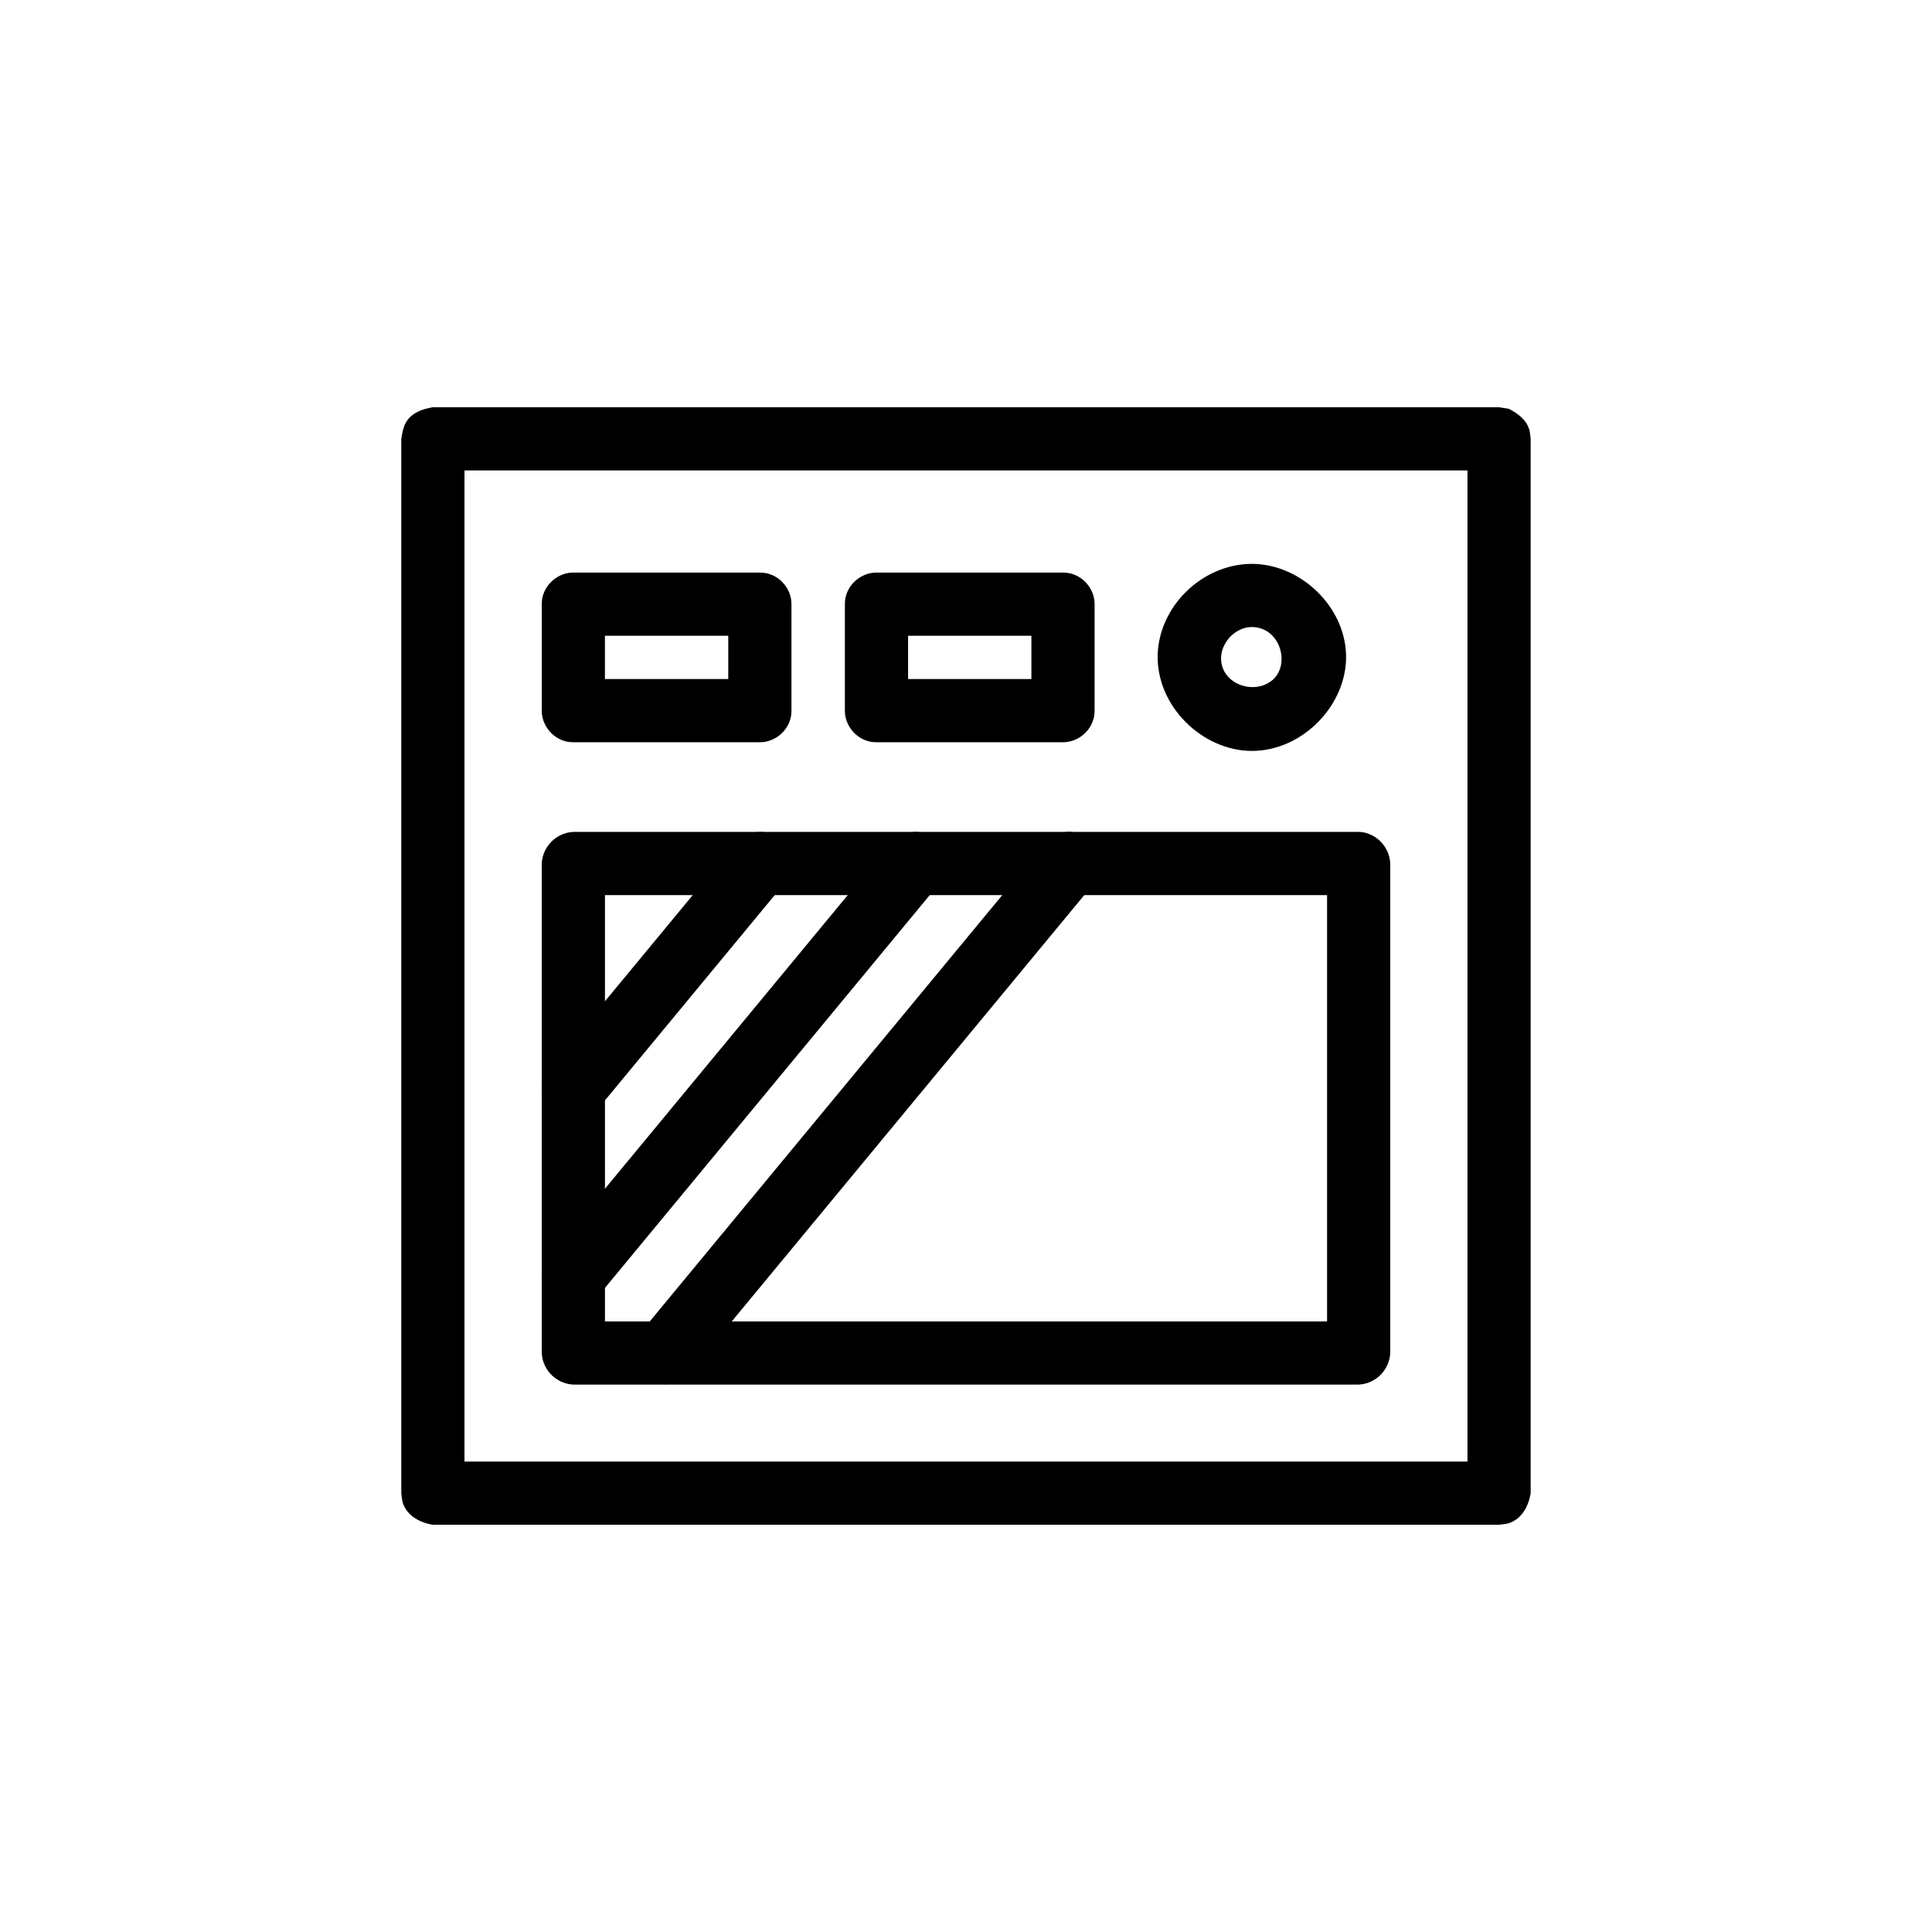 <?xml version="1.0" encoding="UTF-8"?>
<!-- Uploaded to: ICON Repo, www.iconrepo.com, Generator: ICON Repo Mixer Tools -->
<svg fill="#000000" width="800px" height="800px" version="1.1" viewBox="144 144 512 512" xmlns="http://www.w3.org/2000/svg">
 <g fill-rule="evenodd">
  <path d="m543.86 252.34c2.41 1.227 4.57 2.887 5.371 5.371 0.27 0.832 0.273 1.727 0.41 2.59v279.4c-0.559 3.555-2.449 6.879-5.781 7.961-0.832 0.273-1.727 0.273-2.59 0.414h-282.55c-3.555-0.562-6.879-2.453-7.961-5.785-0.27-0.832-0.273-1.727-0.41-2.59v-279.4c0.273-1.734 0.578-3.516 1.598-4.922 1.535-2.109 4.106-3.027 6.773-3.453h282.55c0.863 0.141 1.727 0.273 2.59 0.414zm-276.77 16.332v262.66h265.81v-262.66z"/>
  <path d="m504.88 364.5c4.144 0.613 7.336 4.059 7.551 8.332v129.73c-0.223 4.484-3.816 8.145-8.375 8.371h-208.11c-4.496-0.219-8.152-3.812-8.375-8.371v-129.73c0.219-4.469 3.816-8.145 8.375-8.371h208.11c0.273 0.016 0.547 0.023 0.824 0.039zm-200.56 16.707v112.99h191.37v-112.99z"/>
  <path d="m346.03 364.48c1.816 0.195 2.394 0.469 3.391 1.02 4.117 2.273 5.633 8.332 2.68 12.316-0.086 0.113-0.18 0.23-0.273 0.348l-49.43 59.777c-4.285 4.914-14.008 2.652-14.773-4.434-0.211-1.922 0.273-3.91 1.344-5.516 0.219-0.336 0.285-0.402 0.527-0.719l49.43-59.777c1.781-2.039 4.363-3.152 7.109-3.012z"/>
  <path d="m386.86 364.47c2.199 0.184 2.84 0.535 3.957 1.219 3.715 2.269 5.129 7.66 2.785 11.508-0.281 0.453-0.367 0.555-0.695 0.973l-90.516 109.47c-1.465 1.652-2.125 1.957-3.344 2.438-4.742 1.895-10.934-1.621-11.441-6.984-0.211-2.184 0.535-4.371 1.879-6.125l90.516-109.47c0.355-0.398 0.43-0.508 0.824-0.863 1.621-1.473 3.769-2.195 6.035-2.164z"/>
  <path d="m427.93 364.47c2.137 0.219 2.703 0.539 3.742 1.152 3.758 2.219 5.223 7.613 2.941 11.465-0.293 0.504-0.398 0.613-0.754 1.078l-107.27 129.73c-1.43 1.602-2.019 1.871-3.121 2.348-4.777 2.07-11.145-1.438-11.664-6.894-0.211-2.18 0.539-4.363 1.879-6.125l107.27-129.73c1.332-1.488 3.074-2.574 5.012-2.914 1.242-0.219 1.555-0.121 1.961-0.109z"/>
  <path d="m476.08 293.43c12.738 0.238 24.312 11.305 24.641 24.145 0.34 13.109-11.422 25.426-24.961 25.426-13.133 0-25.309-11.887-24.965-25.426 0.324-12.605 11.398-23.895 24.648-24.145h0.637zm-0.43 16.746c-5.434 0.102-9.965 6.398-7.242 11.652 2.324 4.481 9.152 5.766 12.984 2.238 4.574-4.211 1.84-13.758-5.523-13.891-0.109-0.004-0.109-0.004-0.219 0z"/>
  <path d="m426.1 295.75c1.465 0.105 1.902 0.266 2.715 0.594 2.832 1.133 4.93 3.914 5.223 6.973 0.035 0.355 0.031 0.445 0.039 0.797v28.219c-0.039 1.465-0.176 1.91-0.465 2.738-1.043 3.008-3.922 5.289-7.113 5.59-0.355 0.035-0.445 0.031-0.797 0.039h-49.43c-1.465-0.035-1.91-0.176-2.738-0.457-3.012-1.043-5.289-3.922-5.598-7.117-0.031-0.348-0.031-0.438-0.035-0.793v-28.219c0.035-1.473 0.176-1.91 0.457-2.738 1.043-3.012 3.922-5.293 7.117-5.598 0.348-0.035 0.438-0.031 0.793-0.039h49.43c0.133 0.004 0.266 0.012 0.398 0.012zm-41.453 16.734v11.473h32.684v-11.473z"/>
  <path d="m345.77 295.75c1.461 0.105 1.902 0.266 2.715 0.594 2.832 1.133 4.93 3.914 5.223 6.973 0.031 0.355 0.023 0.445 0.035 0.797v28.219c-0.035 1.465-0.176 1.91-0.457 2.738-1.043 3.012-3.922 5.289-7.117 5.59-0.348 0.035-0.438 0.031-0.793 0.039h-49.43c-1.473-0.035-1.91-0.176-2.738-0.457-3.012-1.043-5.293-3.922-5.598-7.117-0.035-0.348-0.031-0.438-0.039-0.793v-28.219c0.035-1.473 0.176-1.91 0.465-2.738 1.039-3.008 3.922-5.293 7.113-5.598 0.355-0.035 0.445-0.031 0.797-0.039h49.43c0.129 0.004 0.266 0.012 0.398 0.012zm-41.457 16.734v11.473h32.684v-11.473z"/>
 </g>
</svg>